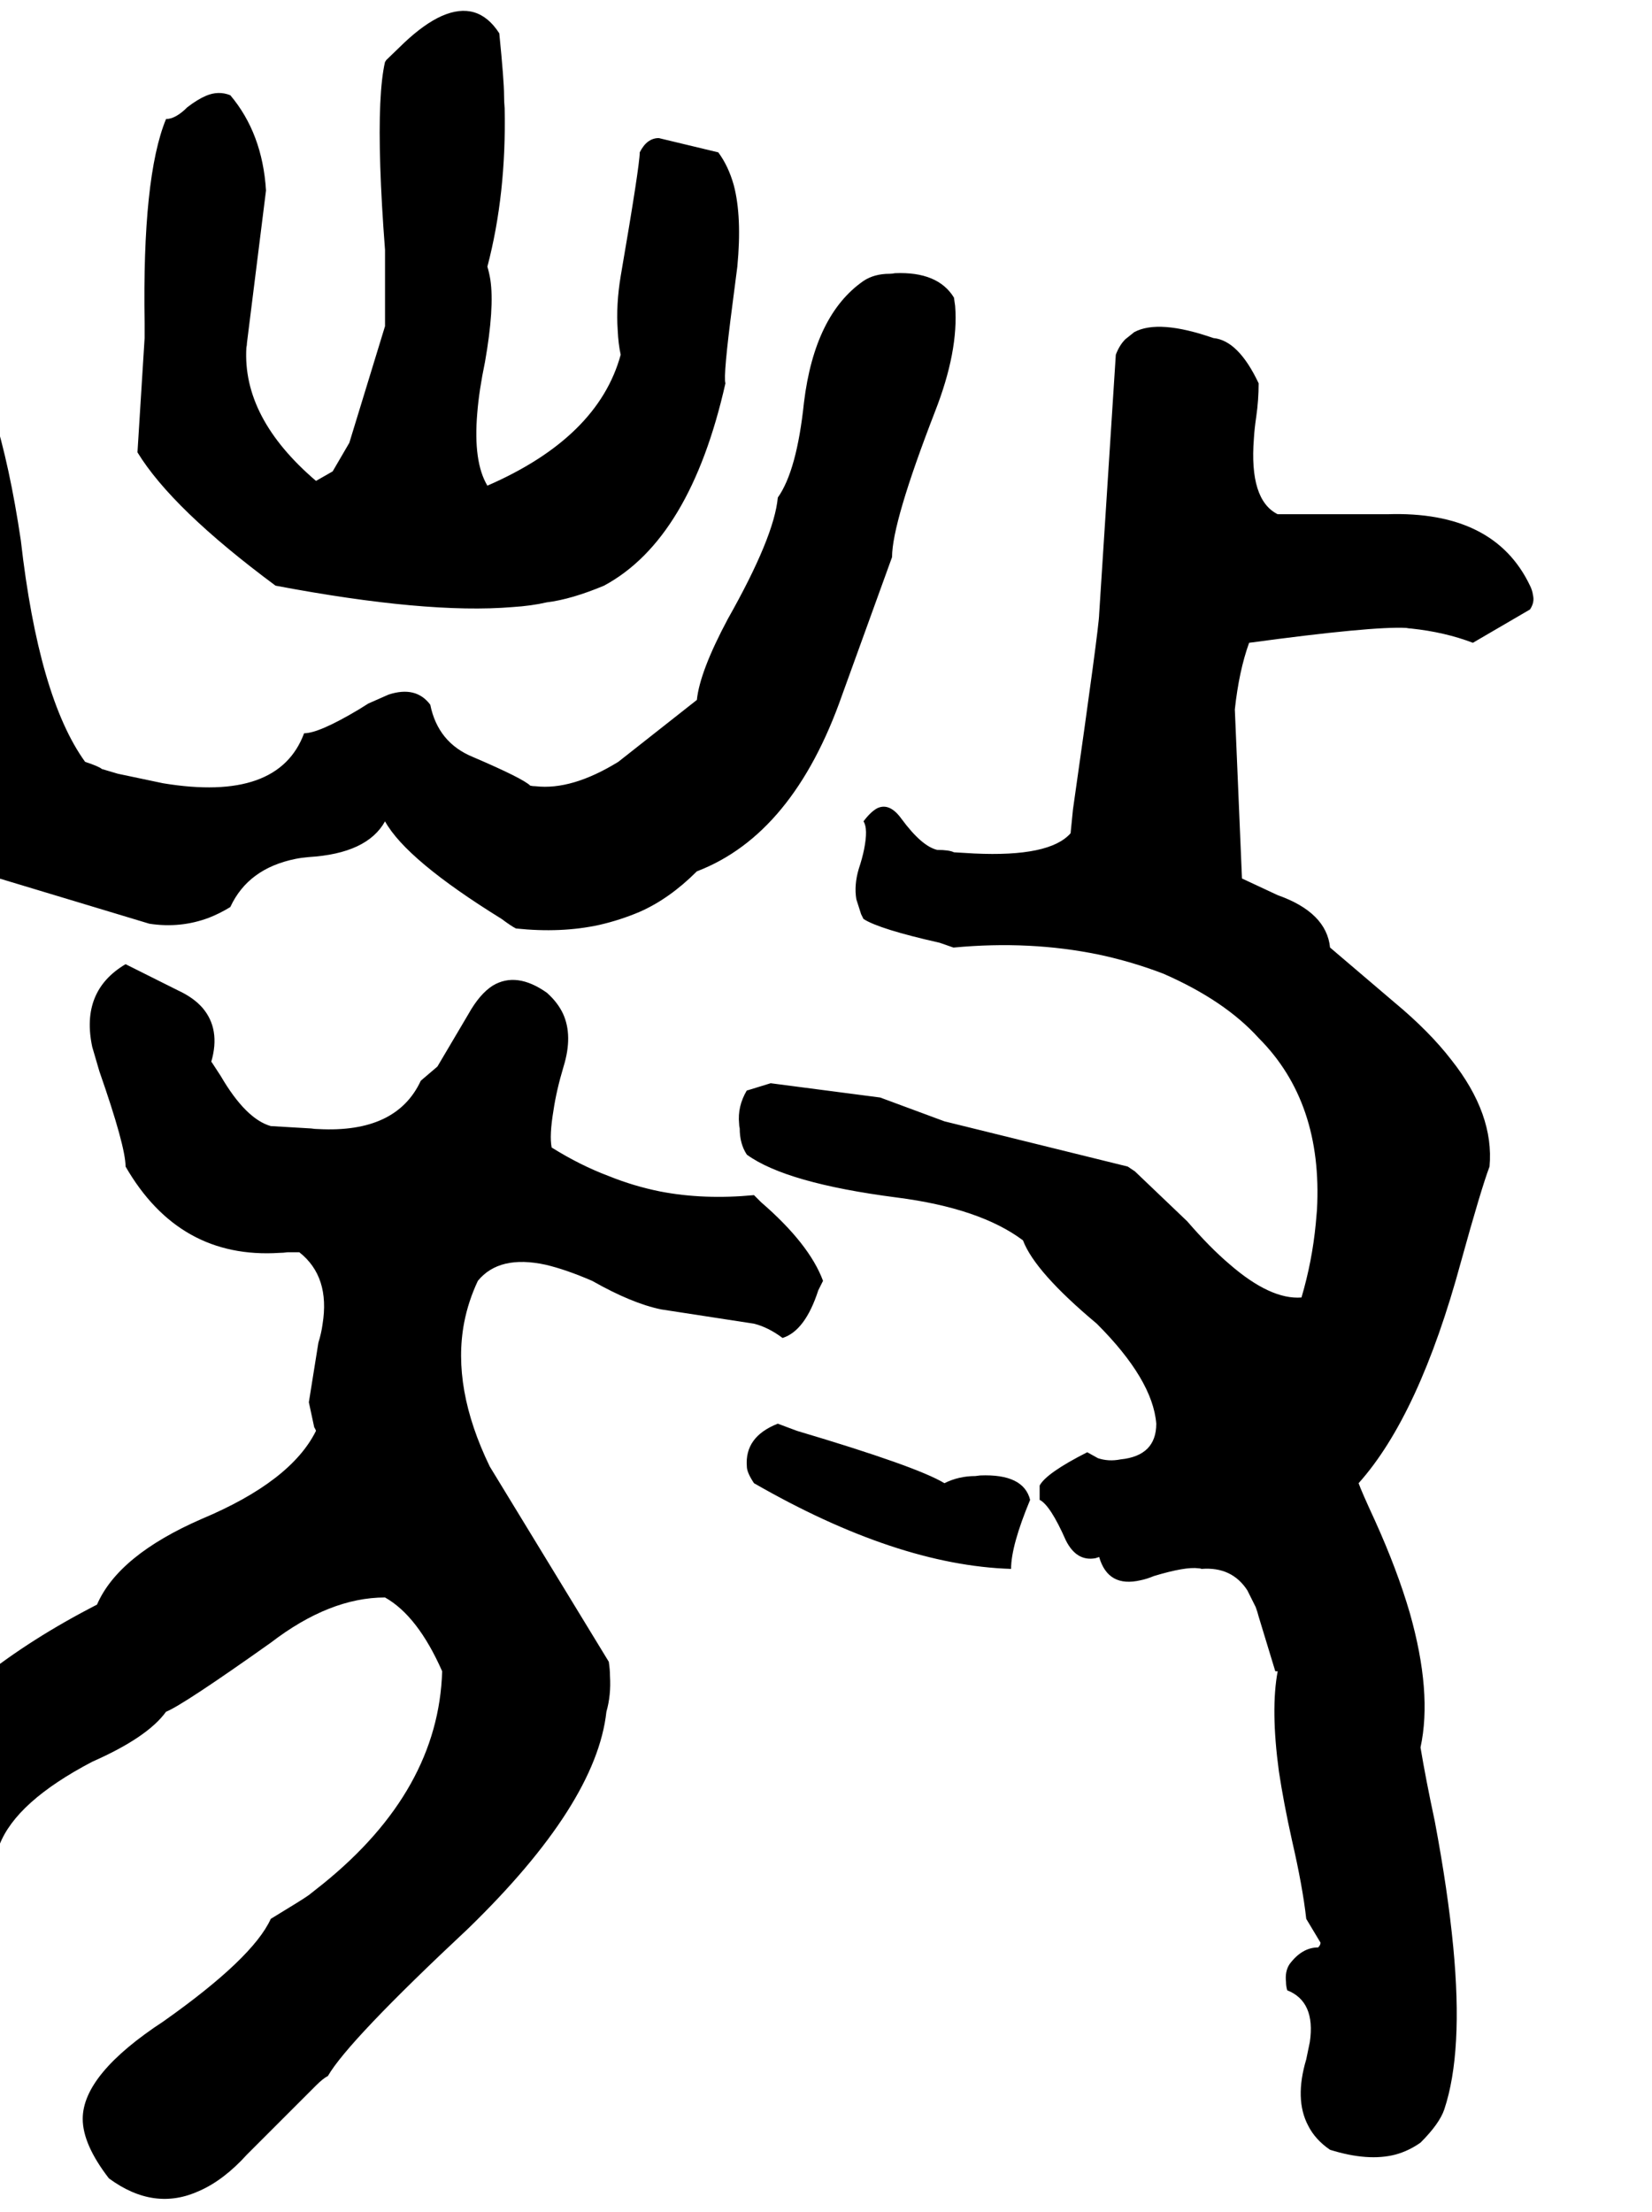 <svg xmlns="http://www.w3.org/2000/svg" viewBox="600 0 2776 3716">
<g transform="matrix(1 0 0 -1 0 3096)">
<path d="M1063 2112Q1317 2064 1461 2076Q1493 2078 1519 2084Q1560 2089 1615 2112Q1760 2190 1819 2452Q1815 2464 1831 2586Q1834 2610 1839 2648Q1847 2732 1833 2785Q1824 2817 1807 2840L1707 2864Q1687 2864 1675 2840Q1675 2818 1643 2632Q1635 2584 1638 2541Q1639 2518 1643 2500Q1605 2361 1419 2280Q1395 2320 1402 2402Q1405 2440 1415 2488Q1431 2579 1424 2626Q1422 2638 1419 2648Q1451 2770 1448 2914Q1447 2925 1447 2936Q1447 2960 1439 3040Q1403 3096 1342 3069Q1313 3056 1279 3024L1249 2995Q1248 2993 1247 2992Q1235 2940 1239 2816Q1241 2754 1247 2676V2548L1187 2352L1159 2304L1131 2288Q1007 2394 1014 2512Q1015 2516 1015 2520L1047 2776Q1041 2872 987 2936Q967 2944 946 2935Q932 2929 915 2916Q895 2896 879 2896Q839 2799 843 2553V2528L831 2336Q889 2241 1063 2112ZM599 1620 851 1544Q903 1536 951 1554Q969 1561 987 1572Q1017 1637 1097 1653Q1107 1655 1119 1656Q1217 1662 1247 1716Q1283 1651 1443 1552Q1459 1540 1467 1536Q1543 1528 1607 1542Q1642 1550 1675 1564Q1725 1586 1771 1632Q1933 1694 2015 1928L2099 2160Q2099 2218 2171 2404Q2211 2506 2205 2582Q2204 2589 2203 2596Q2176 2640 2104 2637Q2099 2636 2095 2636Q2069 2636 2051 2624Q1969 2567 1951 2420Q1939 2305 1907 2260Q1901 2194 1823 2056Q1776 1968 1771 1920L1639 1816Q1561 1768 1500 1775Q1495 1775 1491 1776Q1479 1788 1395 1824Q1336 1848 1323 1912Q1299 1944 1253 1929L1219 1914L1203 1904Q1136 1864 1111 1864Q1068 1748 874 1780L798 1796Q785 1800 771 1804Q767 1808 743 1816Q665 1924 635 2188Q598 2438 523 2548Q503 2560 483 2552L467 2544L443 2520Q411 2380 427 2126Q433 2037 444 1933Q449 1890 455 1844Q490 1815 539 1704Q563 1644 599 1620ZM3075 2016 3171 2072Q3179 2084 3176 2096Q3175 2104 3171 2112Q3111 2238 2931 2232H2747Q2699 2256 2707 2359Q2708 2376 2711 2396Q2715 2424 2715 2452Q2681 2524 2639 2528Q2547 2560 2506 2538L2491 2526Q2481 2516 2475 2500L2447 2064Q2447 2044 2403 1736L2399 1696Q2364 1656 2237 1662L2203 1664Q2195 1668 2175 1668Q2149 1674 2115 1720Q2095 1748 2074 1738Q2063 1732 2051 1716Q2059 1704 2052 1669Q2049 1654 2043 1636Q2035 1609 2039 1585L2047 1560Q2049 1556 2051 1552Q2077 1535 2179 1512L2202 1504H2203Q2331 1516 2447 1492Q2503 1480 2555 1460Q2658 1415 2715 1352Q2823 1244 2813 1063Q2812 1052 2811 1040Q2805 977 2787 916Q2735 912 2666 972Q2633 1000 2595 1044L2507 1128L2495 1136L2187 1212L2079 1252L1895 1276L1856 1264H1855Q1839 1237 1842 1208Q1842 1204 1843 1200Q1843 1174 1855 1156Q1921 1108 2107 1084Q2247 1066 2319 1012Q2339 959 2443 872Q2537 778 2543 704Q2543 650 2483 644Q2463 640 2445 646L2427 656Q2358 621 2347 600V576Q2365 567 2391 508Q2409 472 2441 478Q2444 479 2447 480Q2462 428 2517 441Q2527 443 2539 448Q2592 464 2614 461Q2617 461 2619 460Q2670 464 2696 424L2710 396Q2713 388 2715 380L2743 288H2747Q2735 224 2749 120Q2757 67 2771 4Q2789 -74 2795 -128L2819 -168Q2819 -172 2815 -176Q2788 -176 2767 -204Q2759 -216 2761 -234Q2761 -241 2763 -248Q2811 -267 2801 -335L2795 -364Q2775 -431 2798 -475Q2810 -499 2835 -516Q2899 -536 2945 -524Q2967 -518 2987 -504Q3019 -472 3027 -448Q3059 -352 3042 -175Q3033 -81 3011 36Q2996 106 2987 160Q3007 252 2969 386Q2948 458 2911 540Q2887 592 2883 604Q2985 718 3055 976Q3089 1099 3103 1136Q3111 1224 3039 1315Q3002 1363 2943 1412L2835 1504Q2829 1563 2747 1592L2687 1620L2675 1904Q2682 1969 2699 2016Q2906 2044 2963 2041Q2968 2040 2971 2040Q3028 2034 3075 2016ZM1711 896 1867 872Q1891 866 1915 848Q1953 860 1975 928Q1983 944 1983 944Q1960 1006 1879 1076L1867 1088Q1783 1080 1710 1094Q1665 1103 1623 1120Q1575 1138 1527 1168Q1523 1188 1530 1230Q1535 1264 1547 1304Q1563 1356 1546 1393Q1537 1412 1519 1428Q1468 1464 1428 1440Q1406 1426 1387 1392L1335 1304L1308 1281L1307 1280Q1266 1192 1135 1199Q1129 1199 1123 1200L1055 1204Q1013 1216 971 1288L956 1311L955 1312Q971 1367 940 1403Q925 1420 899 1432L811 1476Q735 1431 755 1337L767 1296Q811 1170 811 1136Q901 980 1070 991Q1076 991 1083 992H1103Q1155 951 1142 871Q1140 856 1135 840L1119 740L1128 698Q1130 695 1131 692Q1089 607 939 544Q799 483 763 400Q541 286 427 132Q403 96 420 40Q427 19 439 -8L454 -31L455 -32Q491 -76 544 -47Q569 -34 599 -4Q627 69 755 136Q848 177 879 220Q907 231 1055 336Q1154 412 1247 412Q1302 381 1343 288Q1337 88 1143 -69L1119 -88Q1111 -94 1055 -128Q1025 -194 875 -300Q739 -389 739 -464Q739 -507 783 -564Q859 -620 935 -585Q976 -567 1015 -524L1131 -408Q1143 -396 1151 -392Q1185 -333 1387 -144Q1602 65 1619 220Q1627 248 1625 280Q1625 291 1623 304L1423 632Q1359 764 1380 874Q1387 910 1403 944Q1439 988 1517 971Q1551 963 1595 944Q1662 906 1711 896ZM2187 604Q2141 632 1939 692L1907 704Q1851 682 1855 632Q1855 622 1867 604Q2107 466 2299 460Q2299 499 2331 576Q2320 620 2247 617L2239 616Q2211 616 2187 604Z" />
</g>
</svg>